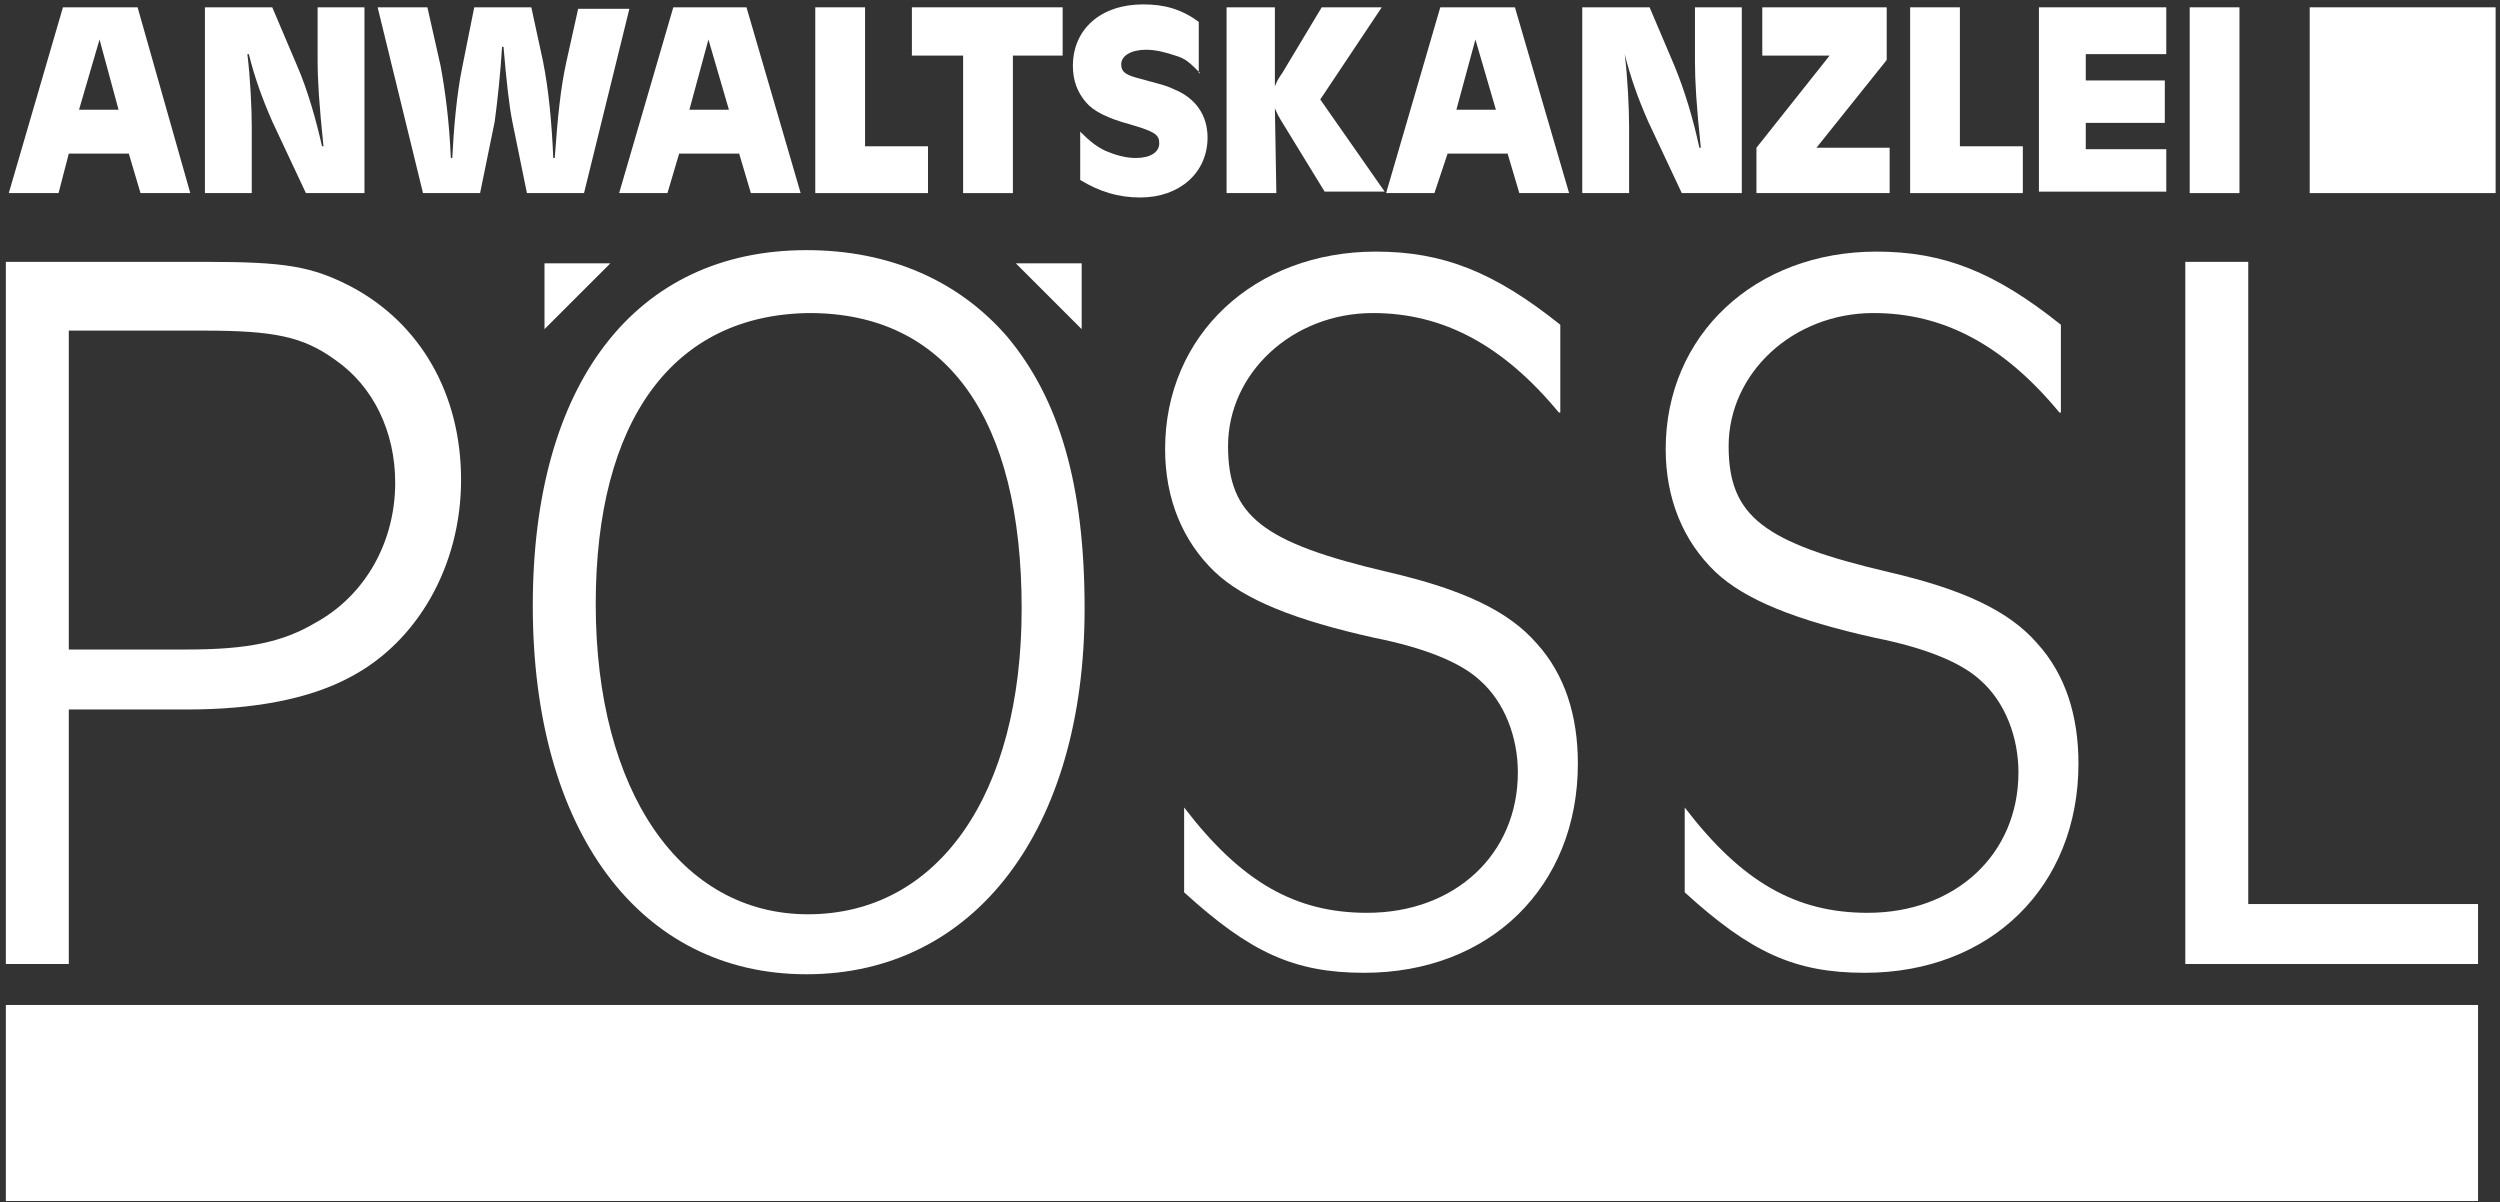 <svg width="447" height="215" viewBox="0 0 447 215" fill="none" xmlns="http://www.w3.org/2000/svg">
<rect x="0" y="0" width="447" height="215" fill="#333333" stroke="none"/>
<path d="M180.056 60.158C189.478 71.405 193.927 86.837 193.927 108.808C193.927 148.303 174.299 174.197 144.202 174.197C114.367 174.197 95.262 148.564 95.262 108.285C95.262 68.528 113.582 44.726 144.202 44.726C159.119 44.726 171.42 50.219 180.056 60.158ZM106.516 108.023C106.516 141.502 121.695 163.473 144.464 163.473C167.756 163.473 182.673 142.026 182.673 108.808C182.673 74.805 169.326 55.973 144.725 55.973C120.386 56.235 106.516 75.067 106.516 108.023Z" fill="white"/>
<path d="M1.047 214.738V179.69H443.074V214.738H1.047Z" fill="white"/>
<path d="M412.978 34.526V1.308H446.215V34.526H412.978Z" fill="white"/>
<path d="M10.468 34.526H1.57L11.254 1.308H24.601L34.022 34.526H25.124L23.03 27.463H12.3L10.468 34.526ZM17.796 7.062L14.132 19.617H21.198L17.796 7.062Z" fill="white"/>
<path d="M65.166 34.526H54.697L48.678 21.709C46.846 17.524 45.538 13.863 44.491 9.678H44.229C44.752 13.863 45.014 19.355 45.014 22.756V34.526H36.639V1.308H48.678L53.127 11.77C54.959 15.955 56.529 21.448 57.576 26.156H57.838C57.053 18.571 56.791 14.386 56.791 10.724V1.308H65.166V34.526Z" fill="white"/>
<path d="M104.422 34.526H94.215L91.598 21.709C91.075 19.094 90.552 14.647 90.028 8.37H89.766C89.505 12.816 88.981 17.786 88.458 21.709L85.841 34.526H75.634L67.521 1.308H76.419L78.775 11.77C79.56 15.955 80.345 21.709 80.606 28.248H80.868C81.13 23.017 81.653 16.74 82.7 11.77L84.794 1.308H95.001L97.094 10.985C98.141 16.216 98.665 22.232 98.926 28.248H99.188C99.711 20.925 100.235 15.693 101.282 10.985L103.375 1.569H112.535L104.422 34.526Z" fill="white"/>
<path d="M119.34 34.526H110.703L120.386 1.308H133.472L143.155 34.526H134.257L132.163 27.463H121.433L119.34 34.526ZM126.667 7.062L123.265 19.617H130.331L126.667 7.062Z" fill="white"/>
<path d="M165.924 26.156V34.526H145.772V1.308H154.67V26.156H165.924Z" fill="white"/>
<path d="M190.001 1.308V9.939H181.103V34.526H172.205V9.939H163.045V1.308H190.001Z" fill="white"/>
<path d="M214.602 13.078C212.77 11.247 211.985 10.462 210.153 9.939C208.583 9.416 206.751 8.893 204.919 8.893C202.302 8.893 200.47 9.939 200.47 11.508C200.47 12.816 201.255 13.339 203.087 13.863C206.751 14.909 208.321 15.17 209.891 15.955C213.817 17.524 215.91 20.663 215.91 24.586C215.91 30.864 210.938 35.31 203.872 35.31C199.946 35.31 196.544 34.264 193.142 32.172V23.54C194.974 25.371 196.02 26.156 197.591 26.94C199.423 27.725 201.255 28.248 203.087 28.248C205.704 28.248 207.274 27.202 207.274 25.633C207.274 24.063 206.489 23.54 202.04 22.232C198.114 21.186 195.497 19.878 194.189 18.309C192.618 16.478 191.833 14.386 191.833 11.77C191.833 5.231 196.806 0.785 204.395 0.785C208.059 0.785 211.2 1.569 214.34 3.923V13.078H214.602Z" fill="white"/>
<path d="M227.949 1.308V15.432C228.472 14.124 228.734 13.863 229.258 13.078L236.324 1.308H247.054L236.062 17.786L247.577 34.264H236.847L228.996 21.448C228.734 20.925 228.472 20.663 227.949 19.355L228.211 34.526H219.313V1.308H227.949Z" fill="white"/>
<path d="M256.475 34.526H247.839L257.522 1.308H270.869L280.553 34.526H271.655L269.561 27.463H258.831L256.475 34.526ZM263.803 7.062L260.401 19.617H267.467L263.803 7.062Z" fill="white"/>
<path d="M311.173 34.526H300.704L294.685 21.709C292.853 17.524 291.545 13.863 290.498 9.678C291.021 13.863 291.283 19.355 291.283 22.756V34.526H282.908V1.308H294.947L299.396 11.77C301.228 16.216 302.798 21.448 303.845 26.417H304.107C303.321 18.832 303.06 14.647 303.06 10.985V1.308H311.434V34.526H311.173Z" fill="white"/>
<path d="M337.344 1.308V10.724L324.782 26.417H337.867V34.526H314.052V26.417L327.137 9.939H315.098V1.308H337.344Z" fill="white"/>
<path d="M361.683 26.156V34.526H341.531V1.308H350.429V26.156H361.683Z" fill="white"/>
<path d="M387.33 1.308V9.678H372.936V14.386H387.068V21.971H372.936V26.679H387.33V34.264H364.561V1.308H387.33Z" fill="white"/>
<path d="M400.416 1.308V34.526H391.518V1.308H400.416Z" fill="white"/>
<path d="M36.639 46.819C51.033 46.819 55.744 47.603 62.81 51.265C75.111 57.804 82.439 70.359 82.439 85.791C82.439 101.223 74.587 114.824 62.549 121.101C55.221 125.024 45.276 126.855 33.499 126.855H12.3V172.366H1.047V46.819H36.639ZM12.3 116.131H33.499C44.229 116.131 50.51 114.824 56.268 111.423C65.427 106.454 70.662 96.776 70.662 86.314C70.662 77.159 66.736 69.051 59.931 64.343C54.174 60.158 48.94 59.112 36.378 59.112H12.3V116.131Z" fill="white"/>
<path d="M278.721 73.759C268.776 61.727 258.046 55.973 245.484 55.973C231.09 55.973 219.574 66.697 219.574 79.775C219.574 92.33 225.855 97.038 248.101 102.269C261.71 105.408 269.823 109.331 274.795 115.085C279.768 120.578 282.123 127.901 282.123 136.533C282.123 158.504 266.42 173.936 243.913 173.936C231.351 173.936 223.5 170.274 211.723 159.55V144.38C221.93 157.719 231.613 163.212 244.437 163.212C260.139 163.212 271.393 152.749 271.393 138.102C271.393 131.825 269.037 125.547 264.588 121.624C261.186 118.485 254.905 115.87 245.745 114.039C231.613 110.9 222.453 107.238 217.219 102.269C211.461 96.776 208.321 89.191 208.321 80.298C208.321 59.897 224.285 44.988 246.007 44.988C258.046 44.988 267.205 48.65 278.982 58.066V73.759H278.721Z" fill="white"/>
<path d="M368.225 73.759C358.28 61.727 347.55 55.973 334.988 55.973C320.594 55.973 309.079 66.697 309.079 79.775C309.079 92.33 315.36 97.038 337.605 102.269C351.214 105.408 359.327 109.331 364.3 115.085C369.272 120.578 371.628 127.901 371.628 136.533C371.628 158.504 355.925 173.936 333.418 173.936C320.856 173.936 313.005 170.274 301.228 159.55V144.38C311.434 157.719 321.118 163.212 333.941 163.212C349.644 163.212 360.898 152.749 360.898 138.102C360.898 131.825 358.542 125.547 354.093 121.624C350.691 118.485 344.41 115.87 335.25 114.039C321.118 110.9 311.958 107.238 306.724 102.269C300.966 96.776 297.826 89.191 297.826 80.298C297.826 59.897 313.79 44.988 335.512 44.988C347.55 44.988 356.71 48.65 368.487 58.066V73.759H368.225Z" fill="white"/>
<path d="M443.074 161.642V172.366H390.732V46.819H401.986V161.642H443.074Z" fill="white"/>
<path d="M193.403 47.08H181.626L193.403 58.85V47.08Z" fill="white"/>
<path d="M109.133 47.08H97.356V58.85L109.133 47.08Z" fill="white"/>
</svg>
